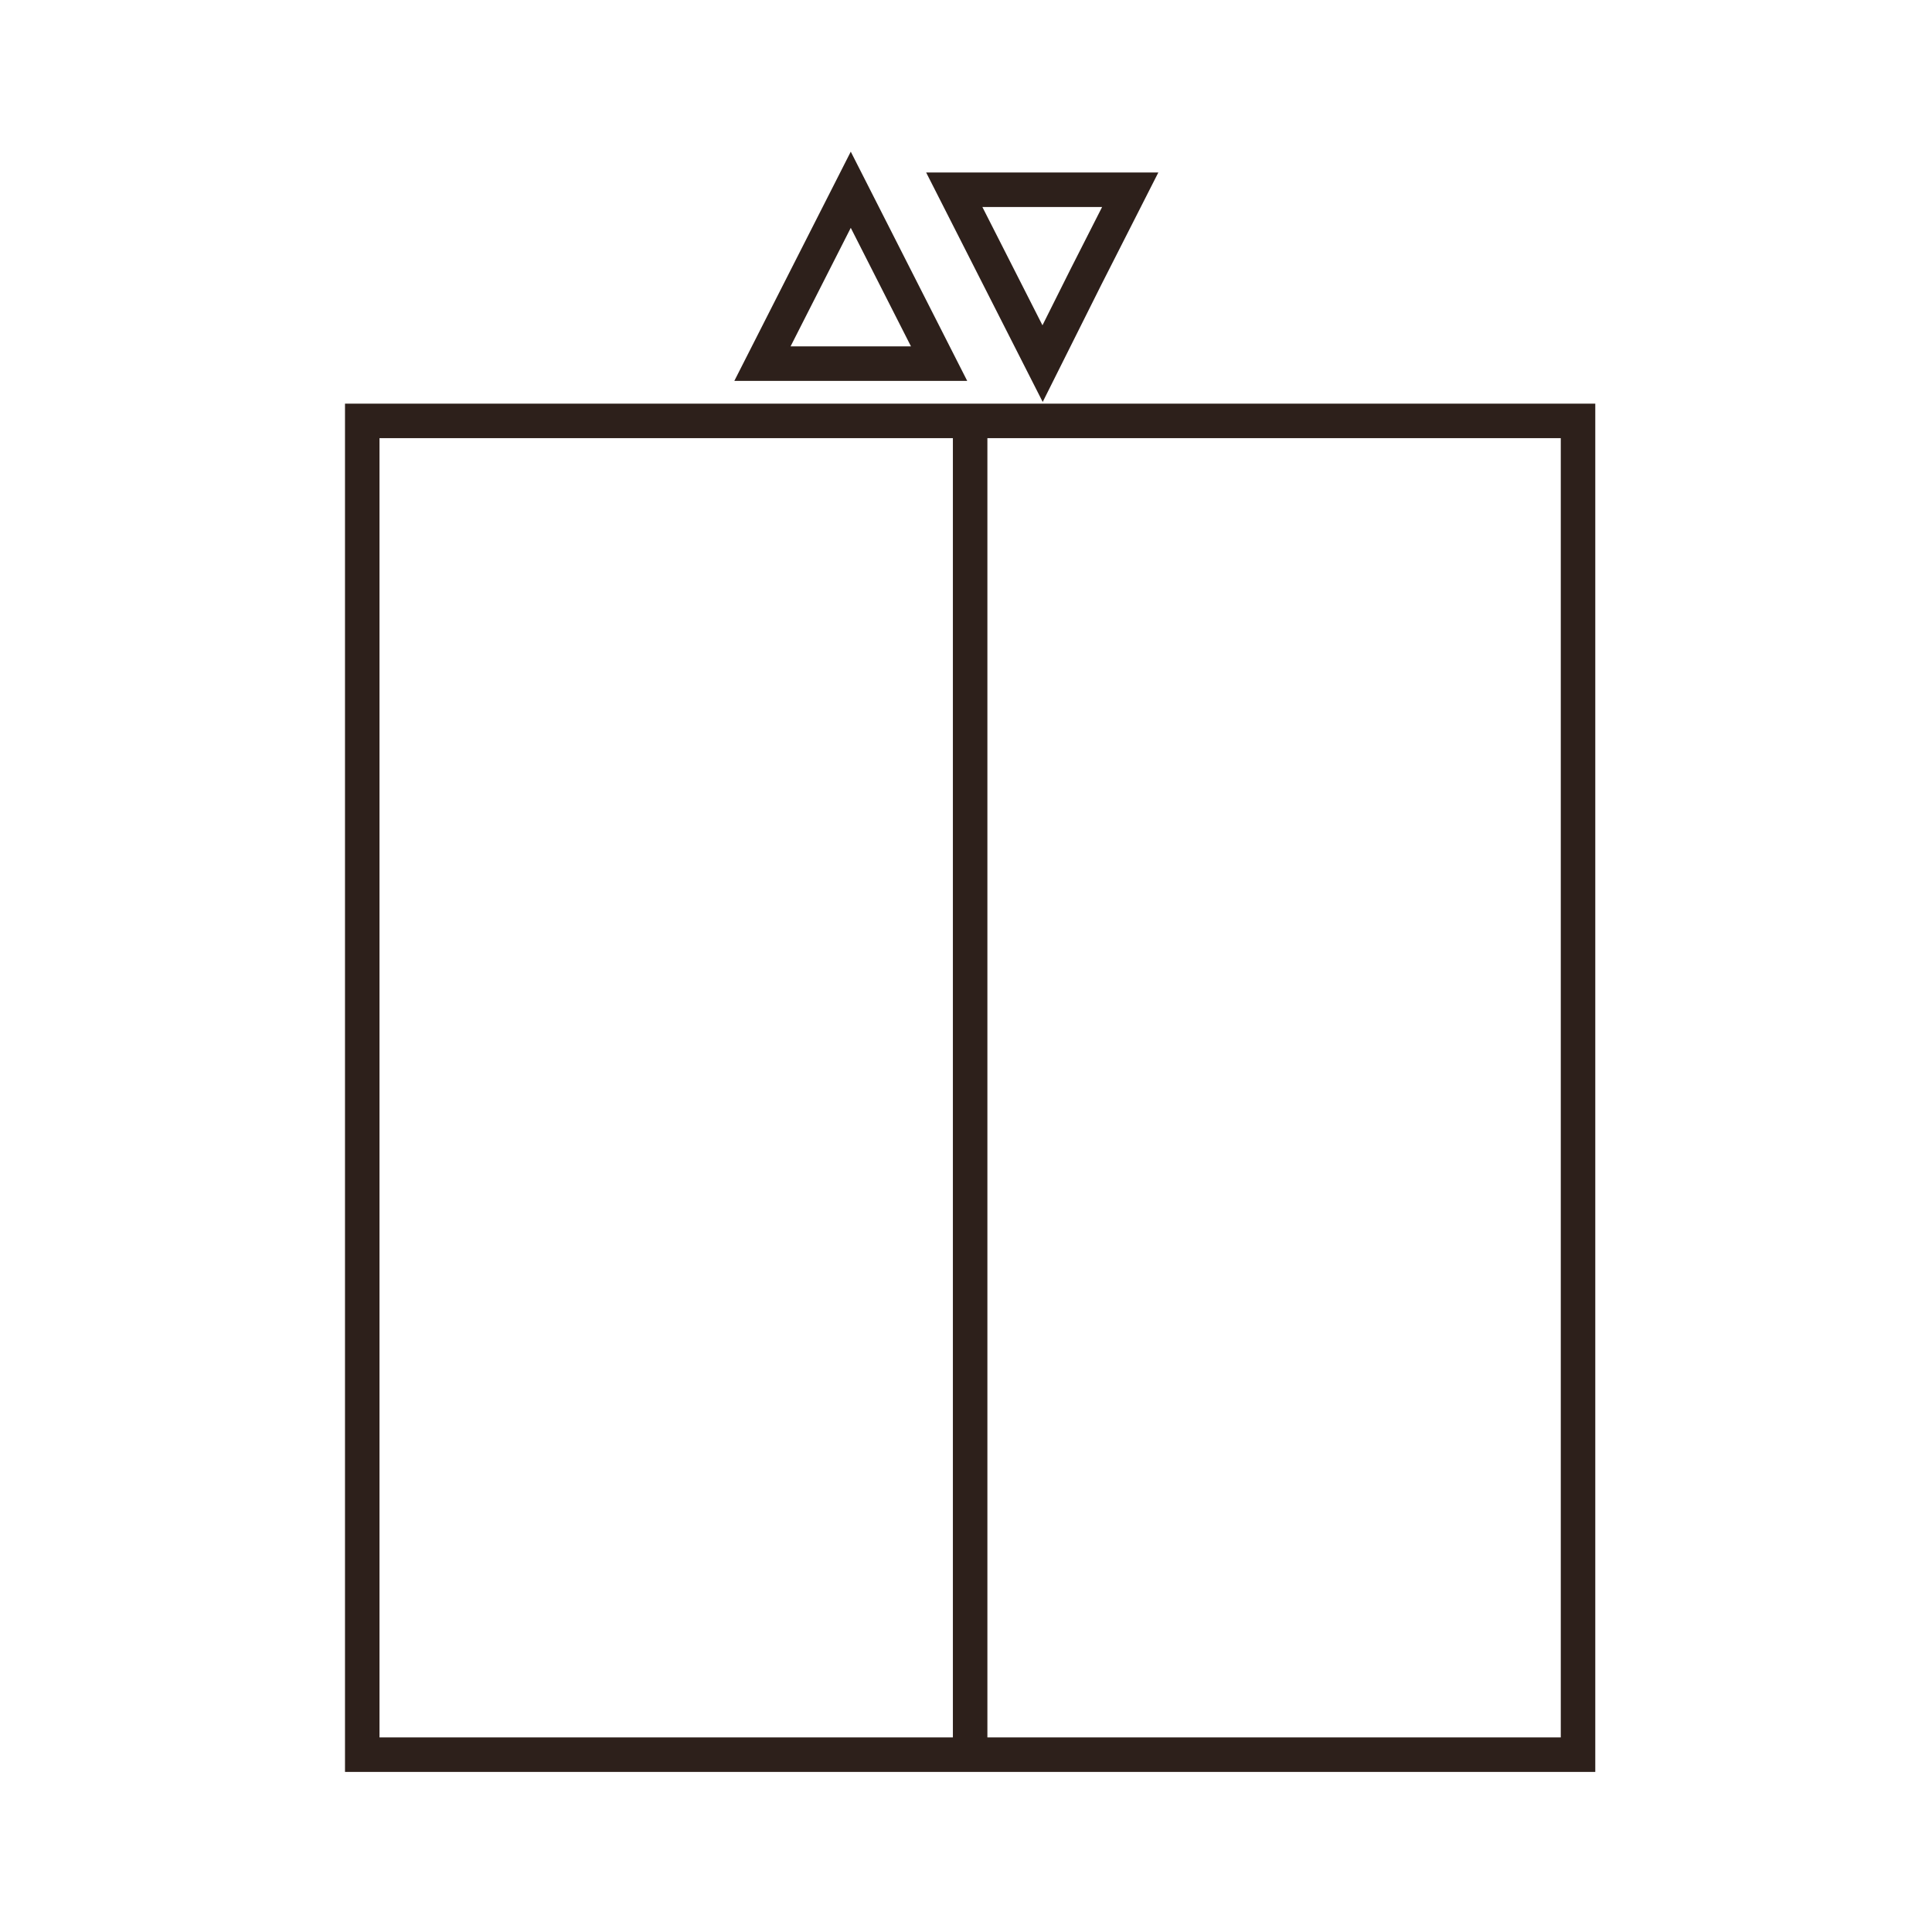 <?xml version="1.0" encoding="UTF-8"?> <svg xmlns="http://www.w3.org/2000/svg" width="56" height="56" viewBox="0 0 56 56" fill="none"><path d="M24.66 5.5L25.94 8.02L27.22 10.54H24.66H22.1L23.38 8.02L24.66 5.5Z" stroke="#2D201B" stroke-miterlimit="22.93"></path><path d="M30.22 10.54L31.48 8.02L32.76 5.5H30.22H27.66L28.94 8.02L30.22 10.54Z" stroke="#2D201B" stroke-miterlimit="22.93"></path><path d="M28.12 11.9V50.56" stroke="#2D201B" stroke-miterlimit="22.93"></path><path d="M45.74 12.2H10.5V50.86H45.74V12.2Z" stroke="#2D201B" stroke-miterlimit="22.93"></path></svg> 